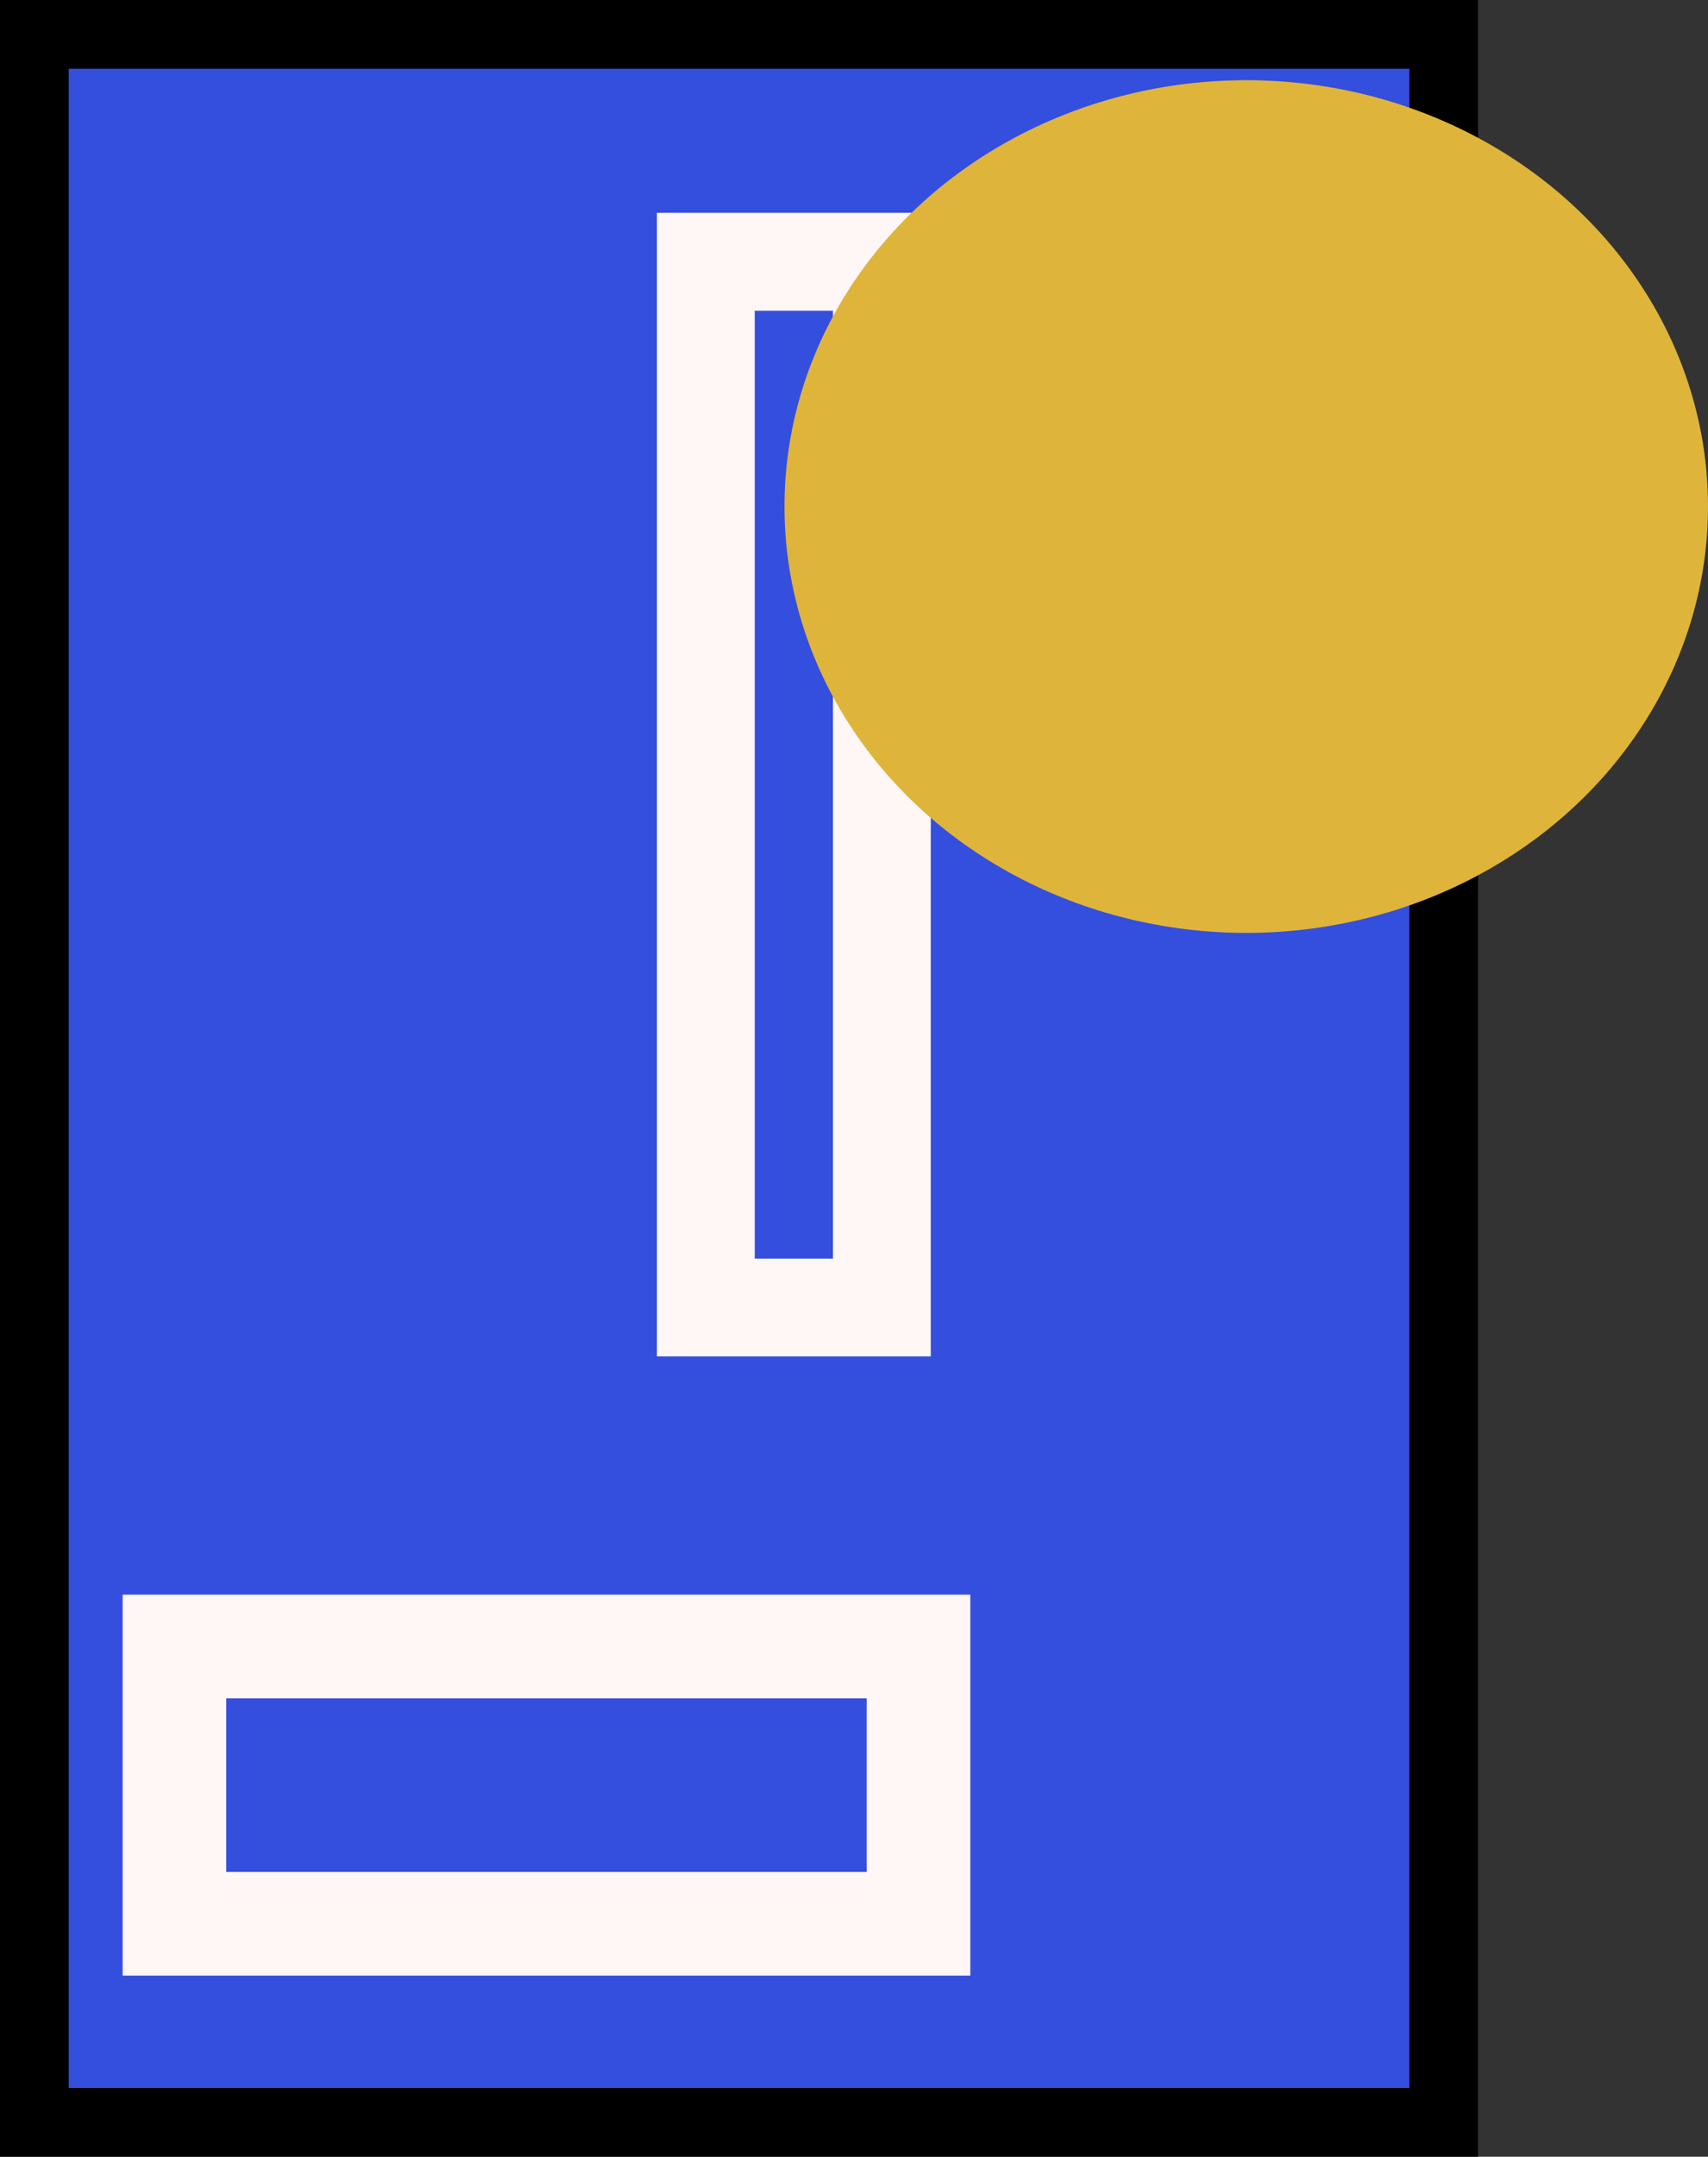 <?xml version="1.0" encoding="UTF-8" standalone="no"?>
<!-- Created with Inkscape (http://www.inkscape.org/) -->

<svg
   xmlns:dc="http://purl.org/dc/elements/1.1/"
   xmlns:cc="http://creativecommons.org/ns#"
   xmlns:rdf="http://www.w3.org/1999/02/22-rdf-syntax-ns#"
   xmlns:svg="http://www.w3.org/2000/svg"
   xmlns="http://www.w3.org/2000/svg"
   xmlns:sodipodi="http://sodipodi.sourceforge.net/DTD/sodipodi-0.dtd"
   xmlns:inkscape="http://www.inkscape.org/namespaces/inkscape"
   width="12.68"
   height="16"
   id="svg2"
   sodipodi:version="0.32"
   inkscape:version="0.91 r13725"
   sodipodi:docname="ticket-machine.svg"
   inkscape:output_extension="org.inkscape.output.svg.inkscape"
   version="1.0">
  <rect width="100%" height="100%" fill="#333333" stroke="none"/>
  <defs
     id="defs4" />
  <sodipodi:namedview
     id="base"
     pagecolor="#ffffff"
     bordercolor="#666666"
     borderopacity="1.0"
     gridtolerance="10000"
     guidetolerance="10"
     objecttolerance="10"
     inkscape:pageopacity="0.0"
     inkscape:pageshadow="2"
     inkscape:zoom="20.48"
     inkscape:cx="0.78506038"
     inkscape:cy="8.9487721"
     inkscape:document-units="px"
     inkscape:current-layer="layer1"
     inkscape:window-width="1680"
     inkscape:window-height="988"
     inkscape:window-x="-8"
     inkscape:window-y="-8"
     showgrid="false"
     fit-margin-top="0"
     fit-margin-left="0"
     fit-margin-right="0"
     fit-margin-bottom="0"
     inkscape:window-maximized="1">
    <inkscape:grid
       type="xygrid"
       id="grid4167"
       originx="1.6538029e-006"
       originy="9.5031071e-006" />
  </sodipodi:namedview>
  <g
     inkscape:label="Layer 1"
     inkscape:groupmode="layer"
     id="layer1"
     transform="translate(-74.582,-257.464)">
    <rect
       style="fill:#344fdd;fill-opacity:1;stroke:#000000;stroke-width:0.51;stroke-linejoin:miter;stroke-miterlimit:4;stroke-dasharray:none;stroke-dashoffset:18;stroke-opacity:1"
       id="rect4297"
       width="10.463"
       height="15.49"
       x="74.837"
       y="257.719"
       rx="0"
       ry="0" />
    <rect
       style="fill:#344fdd;fill-opacity:1;stroke:#fff6f6;stroke-width:0.769;stroke-linejoin:miter;stroke-miterlimit:4;stroke-dasharray:none;stroke-dashoffset:18;stroke-opacity:1"
       id="rect5292"
       width="5.524"
       height="2.057"
       x="75.877"
       y="269.679"
       ry="0"
       rx="0" />
    <rect
       style="fill:#344fdd;fill-opacity:1;stroke:#fff6f6;stroke-width:0.726;stroke-linejoin:miter;stroke-miterlimit:4;stroke-dasharray:none;stroke-dashoffset:18;stroke-opacity:1"
       id="rect5322"
       width="1.307"
       height="7.758"
       x="79.822"
       y="259.406"
       ry="0"
       rx="0" />
    <ellipse
       ry="3.163"
       rx="3.428"
       cy="261.222"
       cx="83.834"
       style="fill:#dfb43a;fill-opacity:1;stroke:#fff6f6;stroke-width:0;stroke-linejoin:miter;stroke-miterlimit:4;stroke-dasharray:none;stroke-dashoffset:18;stroke-opacity:1"
       id="path5296" />
  </g>
</svg>

